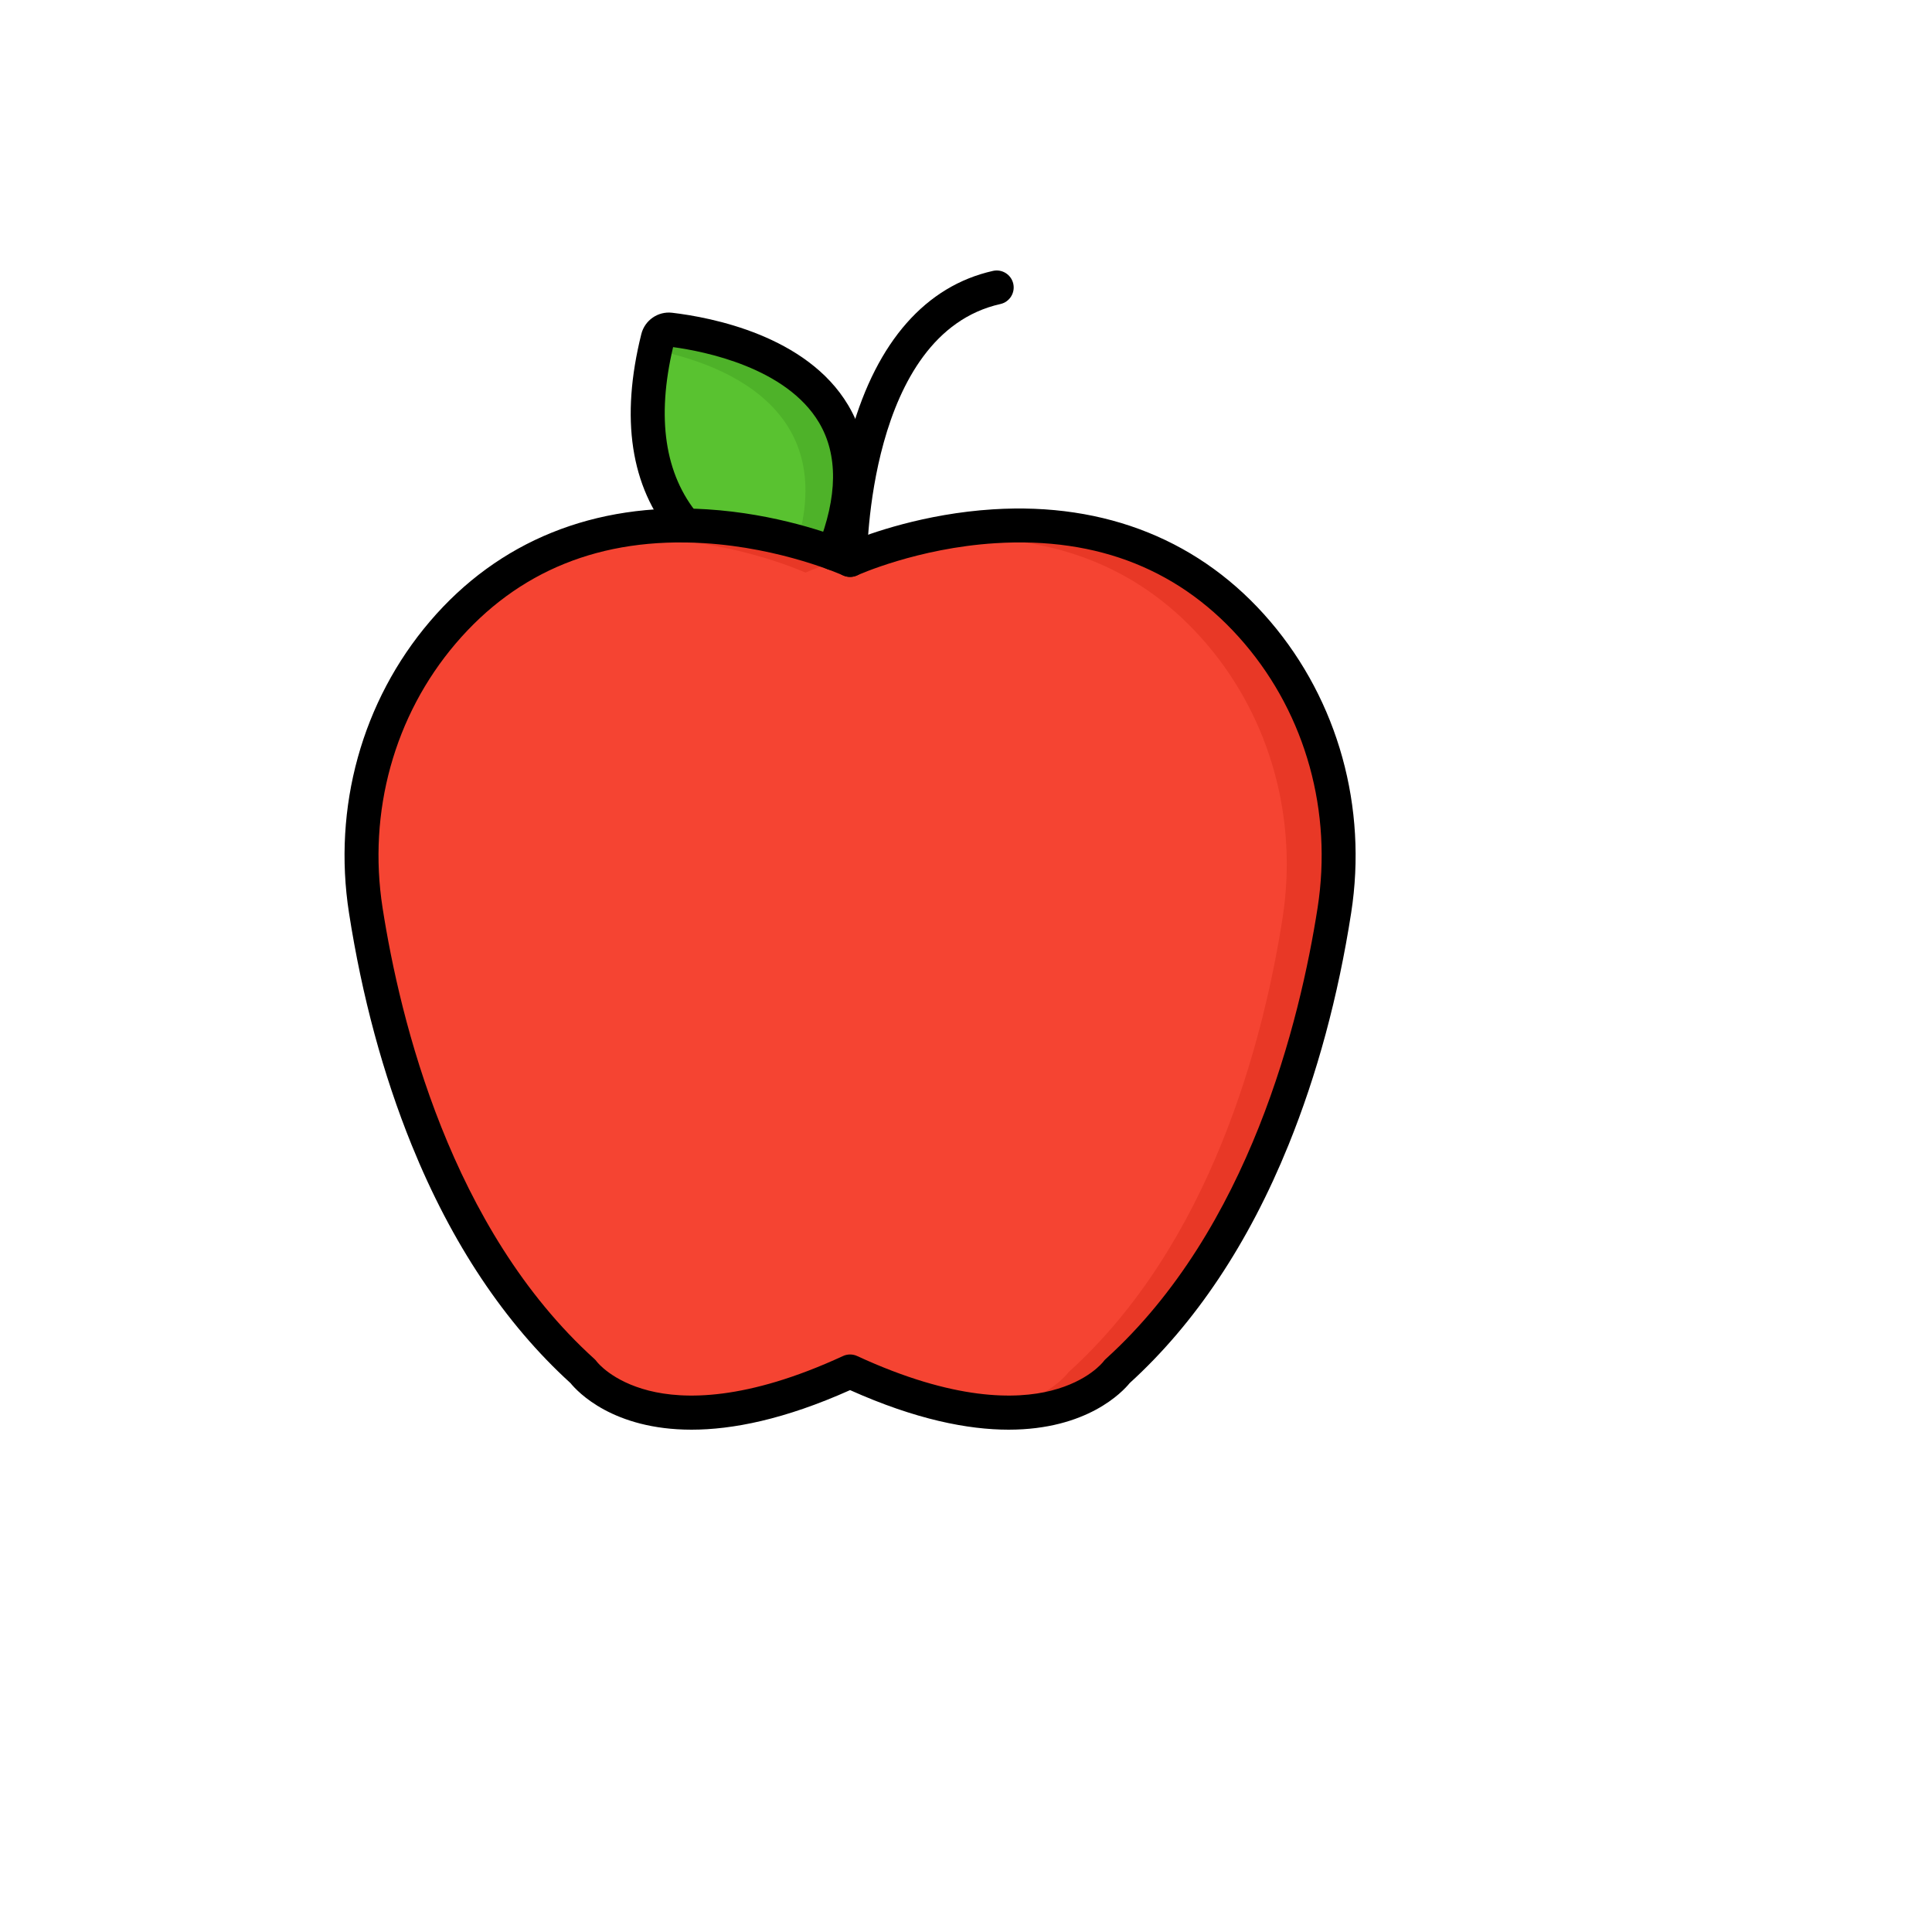 <svg xmlns="http://www.w3.org/2000/svg" version="1.1" xmlns:xlink="http://www.w3.org/1999/xlink" width="100%" height="100%" id="svgWorkerArea" viewBox="-25 -25 625 625" xmlns:idraw="https://idraw.muisca.co" style="background: white;"><defs id="defsdoc"><pattern id="patternBool" x="0" y="0" width="10" height="10" patternUnits="userSpaceOnUse" patternTransform="rotate(35)"><circle cx="5" cy="5" r="4" style="stroke: none;fill: #ff000070;"></circle></pattern></defs><g id="fileImp-759381784" class="cosito"><path id="pathImp-344842685" fill="#59C230" class="grouped" d="M236.296 170.076C223.896 168.024 172.277 155.441 188.731 89.558 189.17 87.799 190.847 86.631 192.648 86.843 208.171 88.668 274.846 100.559 240.111 168.152 239.39 169.554 237.85 170.333 236.296 170.076 236.296 170.076 236.296 170.076 236.296 170.076"></path><path id="pathImp-405517410" fill="#4EB229" class="grouped" d="M192.648 86.843C191.161 86.668 189.77 87.442 189.079 88.704 212.523 93.934 254.505 111.339 225.976 167.556 230.314 168.946 233.986 169.694 236.295 170.077 237.85 170.334 239.389 169.554 240.109 168.153 274.845 100.559 208.17 88.667 192.648 86.843 192.648 86.843 192.648 86.843 192.648 86.843"></path><path id="pathImp-452061092" fill="#F54432" class="grouped" d="M250.004 160.239C250.004 160.239 170.855 123.919 120.192 183.372 99.374 207.802 90.736 240.247 95.66 271.902 101.851 311.695 118.785 377.173 164.867 418.864 164.867 418.863 186.136 448.381 250.004 418.864 313.871 448.381 335.14 418.863 335.14 418.864 381.222 377.172 398.157 311.694 404.348 271.902 409.272 240.247 400.634 207.802 379.816 183.372 329.152 123.919 250.004 160.239 250.004 160.239 250.004 160.239 250.004 160.239 250.004 160.239"></path><path id="pathImp-463932244" fill="#E83826" class="grouped" d="M235.574 160.239C235.574 160.239 238.201 159.036 242.789 157.428 232.414 153.792 211.97 148.078 188.928 149.471 215.411 150.993 235.574 160.239 235.574 160.239 235.574 160.239 235.574 160.239 235.574 160.239"></path><path id="pathImp-891919156" fill="#E83826" class="grouped" d="M235.574 418.864C218.222 426.884 204.021 430.54 192.53 431.62 204.519 432.884 220.94 431.063 242.789 422.02 240.444 421.05 238.045 420.006 235.574 418.864 235.574 418.864 235.574 418.864 235.574 418.864"></path><path id="pathImp-303493722" fill="#E83826" class="grouped" d="M379.815 183.372C354.721 153.924 322.642 147.978 296.651 149.471 319.445 150.849 344.773 159.183 365.386 183.372 386.203 207.802 394.842 240.247 389.918 271.902 383.727 311.695 366.793 377.173 320.711 418.864 320.711 418.864 313.028 429.514 293.048 431.62 323.852 434.515 335.14 418.864 335.14 418.864 381.222 377.173 398.157 311.695 404.347 271.902 409.271 240.247 400.633 207.802 379.815 183.372 379.815 183.372 379.815 183.372 379.815 183.372"></path><path id="pathImp-802521901" class="grouped" d="M244.615 159.476C243.939 159.476 243.252 159.35 242.586 159.085 239.767 157.963 238.392 154.769 239.513 151.95 246.002 135.647 246.144 122.097 239.933 111.676 229.342 93.906 202.904 88.669 192.747 87.29 187.321 110.277 190.052 128.502 200.872 141.476 202.815 143.806 202.501 147.27 200.172 149.213 197.843 151.156 194.379 150.842 192.436 148.513 179 132.401 175.647 110.38 182.471 83.06 183.585 78.603 187.861 75.644 192.412 76.174 205.074 77.662 235.959 83.553 249.369 106.051 257.421 119.56 257.539 136.37 249.72 156.012 248.863 158.165 246.799 159.476 244.615 159.476 244.615 159.476 244.615 159.476 244.615 159.476"></path><path id="pathImp-804032574" class="grouped" d="M301.293 437.5C288.154 437.501 271.283 434.231 250 424.701 228.722 434.23 211.845 437.5 198.707 437.5 173.304 437.502 161.868 425.277 159.544 422.422 138.362 403.147 121.082 377.243 108.177 345.417 98.923 322.592 92.1 297.329 87.9 270.331 82.584 236.158 92.115 201.797 114.049 176.058 136.243 150.013 167.257 137.473 203.746 139.766 226.069 141.175 243.852 147.663 250 150.168 256.148 147.662 273.931 141.175 296.254 139.766 332.743 137.469 363.758 150.013 385.951 176.058 407.885 201.797 417.416 236.158 412.1 270.331 407.901 297.33 401.078 322.592 391.822 345.417 378.918 377.243 361.637 403.148 340.455 422.423 338.132 425.277 326.69 437.499 301.293 437.5 301.293 437.5 301.293 437.5 301.293 437.5M250 413.173C250.787 413.173 251.573 413.342 252.304 413.68 283.655 428.169 303.777 427.754 315.135 424.853 327.031 421.817 331.806 415.663 332.003 415.403 332.23 415.089 332.45 414.853 332.737 414.594 379.118 372.631 395.568 305.138 401.246 268.641 406.07 237.633 397.447 206.485 377.59 183.182 357.446 159.543 330.313 148.625 296.946 150.729 271.741 152.32 252.483 161.041 252.291 161.129 250.839 161.797 249.167 161.797 247.714 161.132 247.714 161.131 247.714 161.131 247.714 161.132 247.519 161.043 227.967 152.233 202.709 150.708 169.5 148.708 142.482 159.628 122.411 183.182 102.553 206.484 93.931 237.633 98.755 268.642 104.433 305.139 120.883 372.632 167.264 414.594 167.551 414.853 167.81 415.142 168.035 415.456 168.194 415.664 172.97 421.817 184.865 424.854 196.223 427.755 216.345 428.17 247.696 413.681 248.426 413.342 249.213 413.173 250 413.173 250 413.173 250 413.173 250 413.173"></path><path id="pathImp-399454483" class="grouped" d="M249.999 161.63C246.983 161.63 244.528 159.197 244.507 156.176 244.501 155.354 244.436 135.802 250.442 114.601 258.696 85.468 274.529 67.498 296.233 62.634 299.191 61.971 302.13 63.832 302.794 66.792 303.457 69.752 301.596 72.689 298.635 73.353 255.567 83.006 255.488 155.373 255.492 156.103 255.51 159.135 253.067 161.61 250.034 161.629 250.023 161.63 250.011 161.63 249.999 161.63 249.999 161.63 249.999 161.63 249.999 161.63"></path></g></svg>